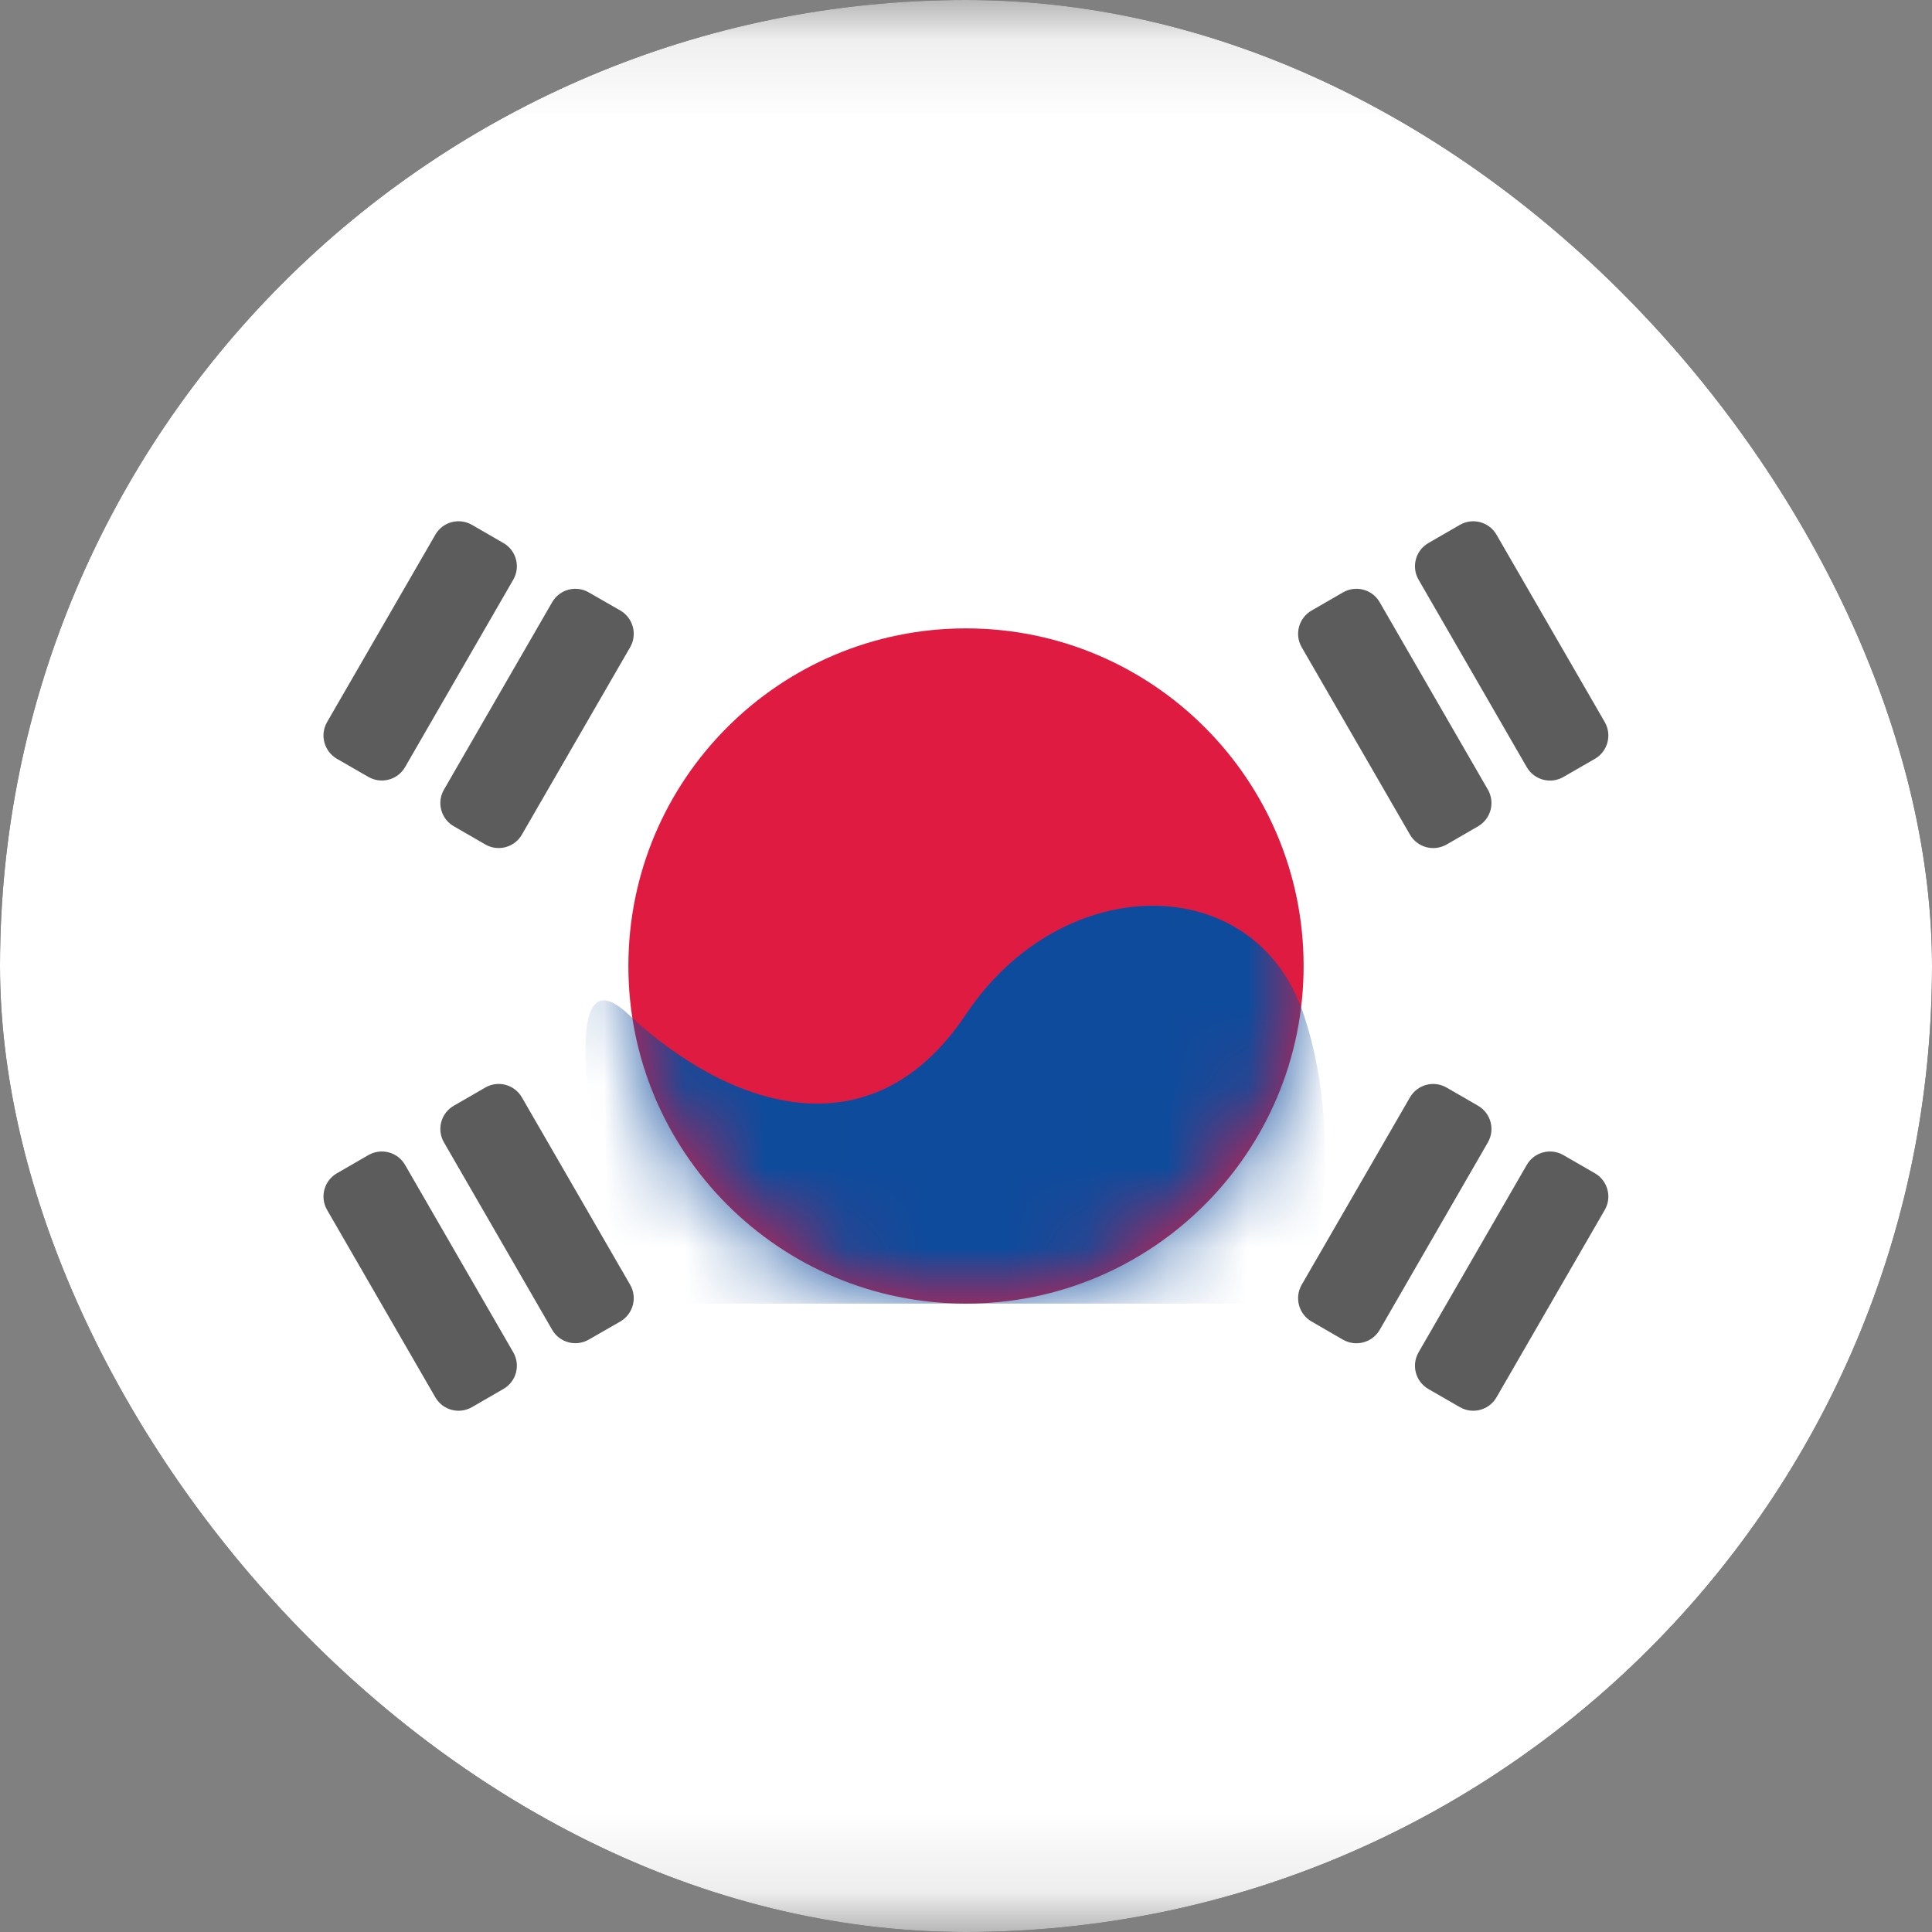 <svg width="24" height="24" viewBox="0 0 24 24" fill="none" xmlns="http://www.w3.org/2000/svg">
<rect x="0" y="0" width="24" height="24" fill="#808080" stroke="none"/>
<g clip-path="url(#clip0_4260_56309)">
<mask id="mask0_4260_56309" style="mask-type:alpha" maskUnits="userSpaceOnUse" x="-2" y="0" width="28" height="24">
<rect x="-1.75" y="0.25" width="27.5" height="23.5" rx="1.75" fill="white" stroke="white" stroke-width="0.5"/>
</mask>
<g mask="url(#mask0_4260_56309)">
<rect x="-2" width="28" height="24" rx="2" fill="white"/>
<path fill-rule="evenodd" clip-rule="evenodd" d="M12 16.194C14.316 16.194 16.194 14.316 16.194 12C16.194 9.684 14.316 7.806 12 7.806C9.683 7.806 7.806 9.684 7.806 12C7.806 14.316 9.683 16.194 12 16.194Z" fill="#E01B41"/>
<mask id="mask1_4260_56309" style="mask-type:alpha" maskUnits="userSpaceOnUse" x="7" y="7" width="10" height="10">
<path fill-rule="evenodd" clip-rule="evenodd" d="M12 16.194C14.316 16.194 16.194 14.316 16.194 12C16.194 9.684 14.316 7.806 12 7.806C9.683 7.806 7.806 9.684 7.806 12C7.806 14.316 9.683 16.194 12 16.194Z" fill="white"/>
</mask>
<g mask="url(#mask1_4260_56309)">
<path fill-rule="evenodd" clip-rule="evenodd" d="M7.806 12.6C9.004 13.723 10.802 14.397 12 12.6C13.198 10.802 15.595 10.802 16.194 12.6C16.793 14.397 16.194 16.194 16.194 16.194H7.806C7.806 16.194 6.608 11.476 7.806 12.6Z" fill="#0E4B9C"/>
</g>
<path opacity="0.75" fill-rule="evenodd" clip-rule="evenodd" d="M5.408 6.642C5.5 6.482 5.703 6.428 5.863 6.52L6.254 6.746C6.414 6.838 6.468 7.042 6.376 7.201L5.032 9.529C4.94 9.689 4.736 9.743 4.576 9.651L4.185 9.426C4.026 9.333 3.971 9.13 4.063 8.97L5.408 6.642ZM17.744 6.746C17.584 6.838 17.53 7.042 17.622 7.201L18.966 9.53C19.058 9.689 19.262 9.744 19.421 9.652L19.813 9.426C19.972 9.334 20.027 9.13 19.935 8.97L18.59 6.642C18.498 6.483 18.294 6.428 18.135 6.52L17.744 6.746ZM16.292 7.585C16.133 7.677 16.078 7.881 16.17 8.04L17.515 10.368C17.607 10.528 17.81 10.582 17.97 10.491L18.361 10.265C18.52 10.172 18.575 9.969 18.483 9.809L17.139 7.481C17.047 7.321 16.843 7.267 16.683 7.359L16.292 7.585ZM4.063 15.03C3.971 14.87 4.026 14.667 4.185 14.575L4.576 14.349C4.736 14.257 4.94 14.311 5.032 14.471L6.376 16.799C6.468 16.958 6.414 17.162 6.254 17.254L5.863 17.48C5.703 17.572 5.5 17.518 5.408 17.358L4.063 15.03ZM5.637 13.736C5.477 13.828 5.423 14.032 5.515 14.191L6.859 16.519C6.951 16.679 7.155 16.733 7.314 16.641L7.706 16.416C7.865 16.323 7.92 16.12 7.828 15.96L6.483 13.632C6.391 13.472 6.187 13.418 6.028 13.51L5.637 13.736ZM17.515 13.632C17.607 13.473 17.81 13.418 17.97 13.51L18.361 13.736C18.52 13.828 18.575 14.032 18.483 14.191L17.139 16.52C17.047 16.679 16.843 16.734 16.683 16.642L16.292 16.416C16.133 16.324 16.078 16.12 16.17 15.96L17.515 13.632ZM19.421 14.349C19.262 14.257 19.058 14.311 18.966 14.471L17.622 16.799C17.53 16.959 17.584 17.162 17.744 17.255L18.135 17.48C18.294 17.572 18.498 17.518 18.59 17.358L19.935 15.03C20.027 14.871 19.972 14.667 19.813 14.575L19.421 14.349ZM7.314 7.359C7.155 7.267 6.951 7.321 6.859 7.481L5.515 9.809C5.423 9.968 5.477 10.172 5.637 10.264L6.028 10.49C6.187 10.582 6.391 10.528 6.483 10.368L7.828 8.04C7.92 7.88 7.865 7.677 7.706 7.584L7.314 7.359Z" fill="#262626"/>
</g>
</g>
<defs>
<clipPath id="clip0_4260_56309">
<rect width="24" height="24" rx="12" fill="white"/>
</clipPath>
</defs>
</svg>
